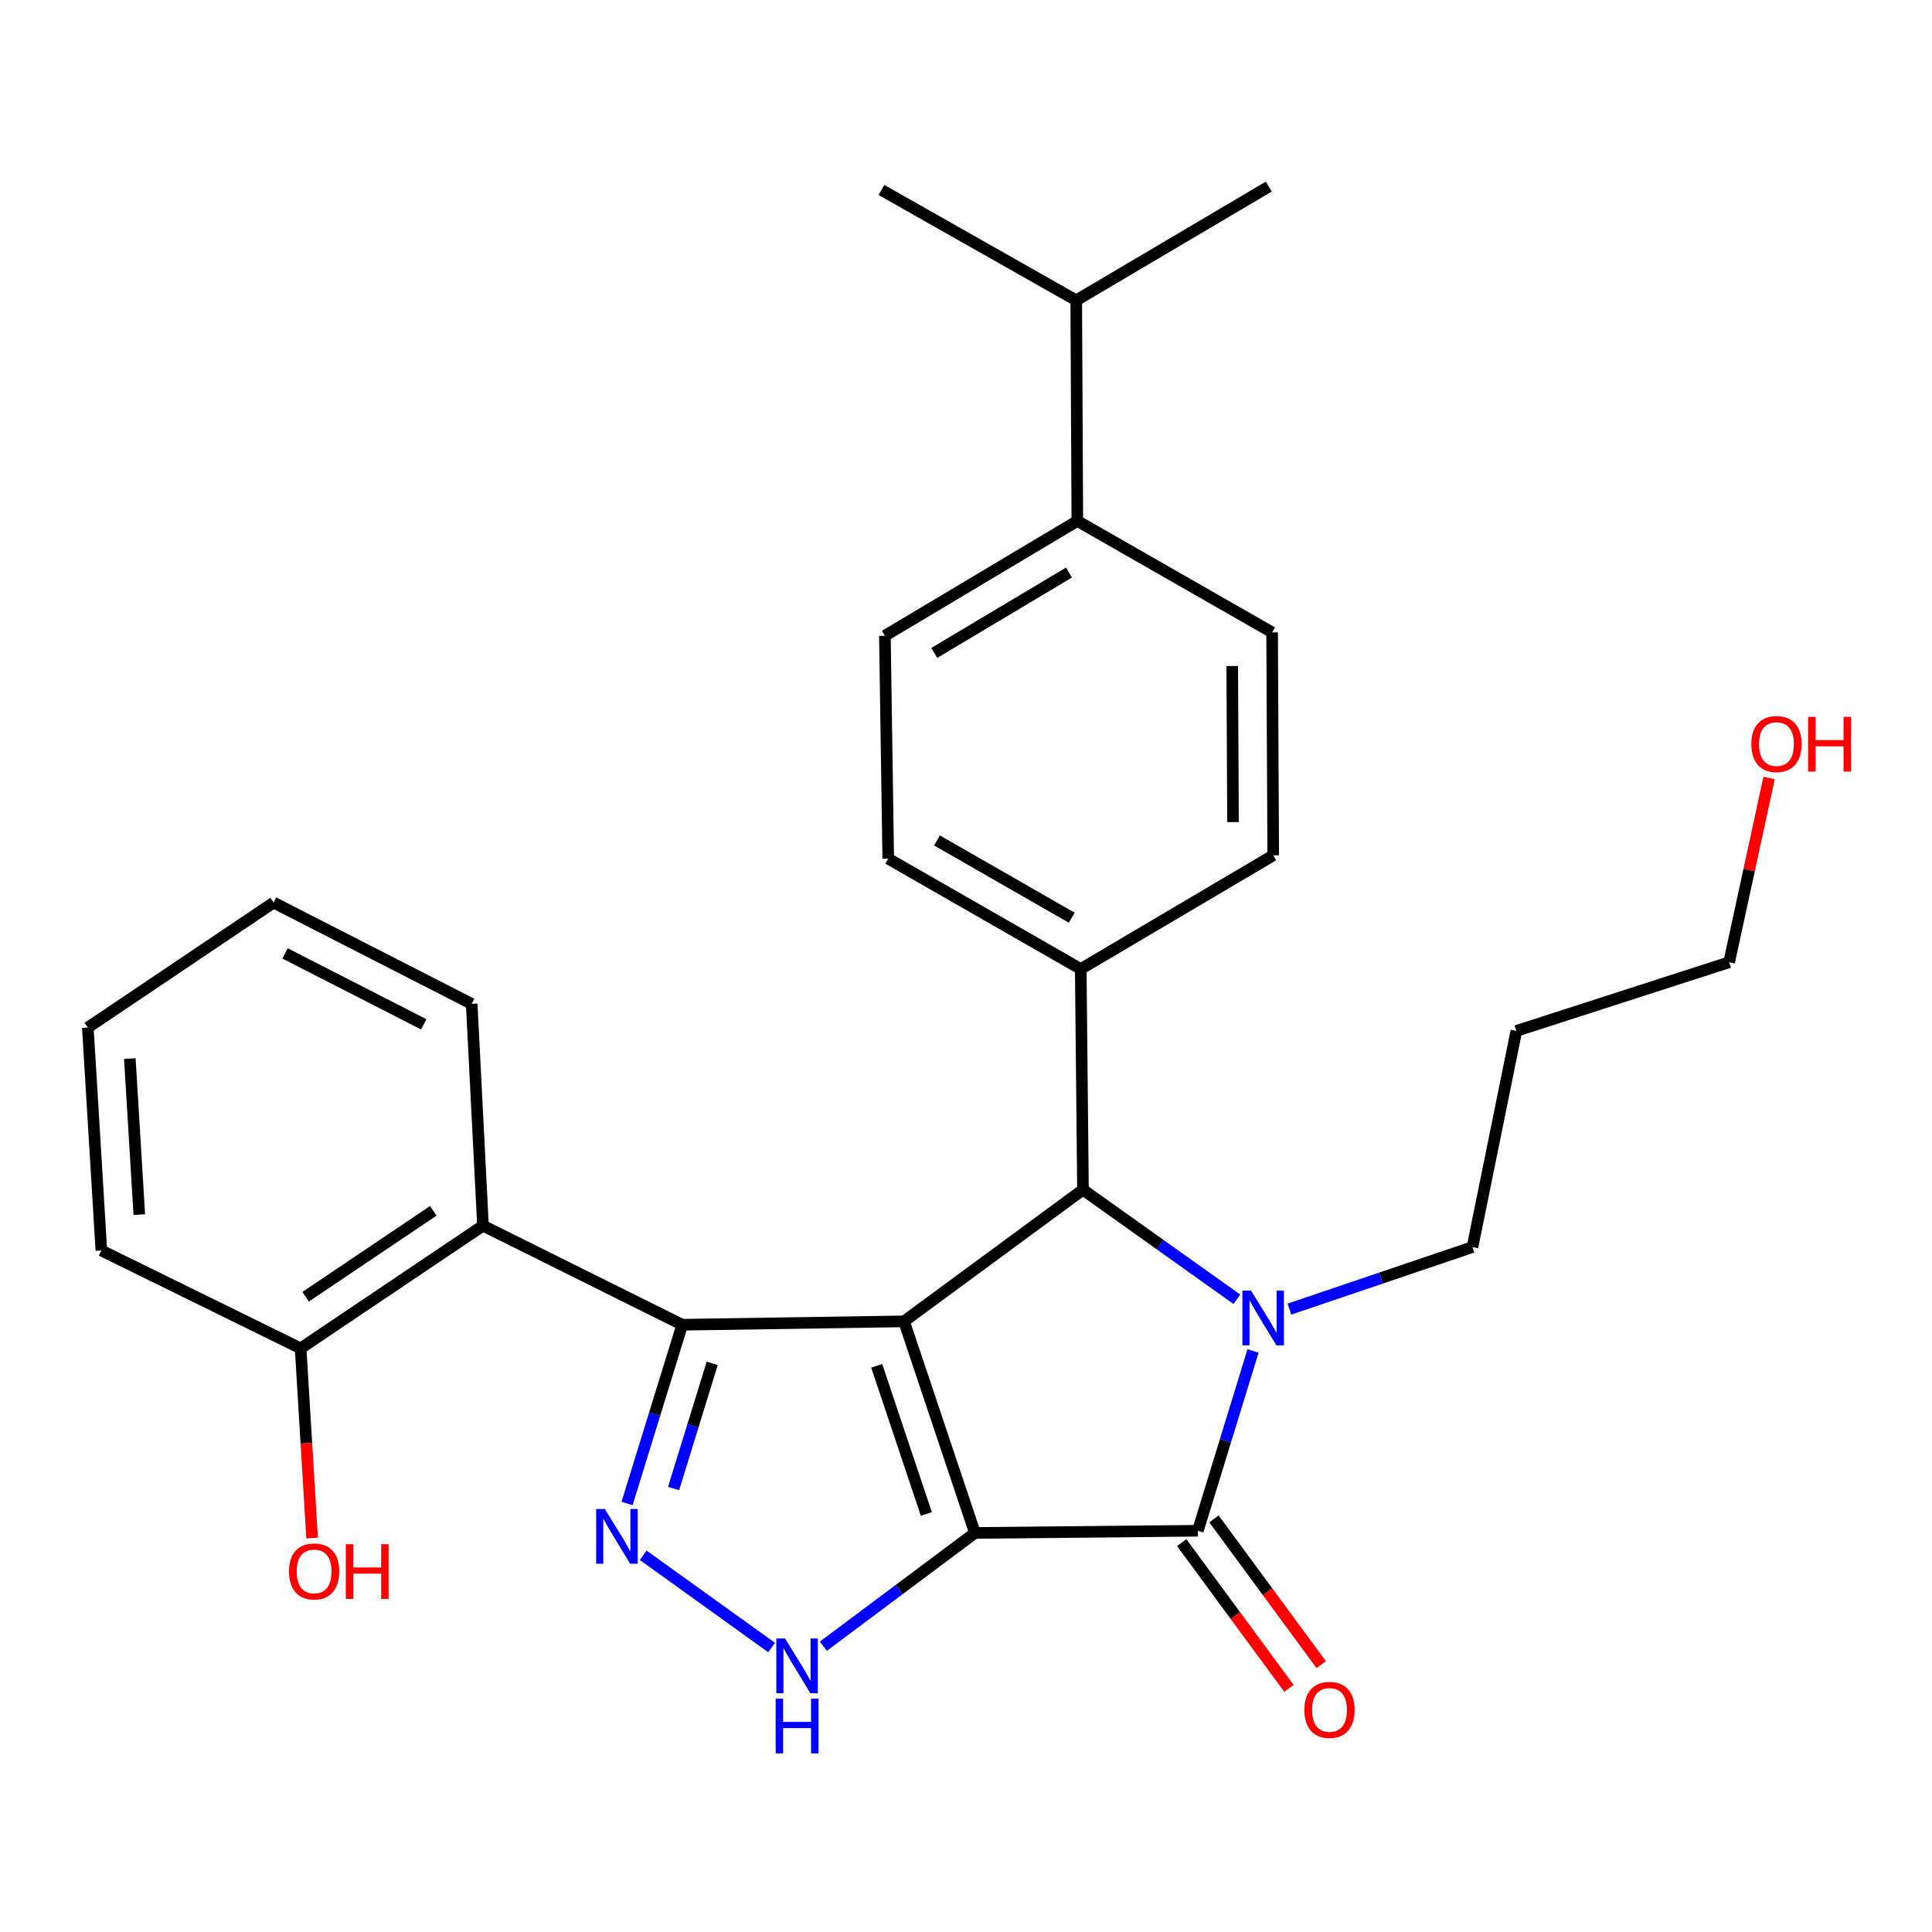 <?xml version='1.0' encoding='iso-8859-1'?>
<svg version='1.1' baseProfile='full'
              xmlns='http://www.w3.org/2000/svg'
                      xmlns:rdkit='http://www.rdkit.org/xml'
                      xmlns:xlink='http://www.w3.org/1999/xlink'
                  xml:space='preserve'
width='1000px' height='1000px' viewBox='0 0 1000 1000'>
<!-- END OF HEADER -->
<rect style='opacity:1.0;fill:#FFFFFF;stroke:none' width='1000' height='1000' x='0' y='0'> </rect>
<path class='bond-0' d='M 504.625,793.451 L 467.921,683.926' style='fill:none;fill-rule:evenodd;stroke:#000000;stroke-width:6px;stroke-linecap:butt;stroke-linejoin:miter;stroke-opacity:1' />
<path class='bond-0' d='M 479.47,783.607 L 453.777,706.94' style='fill:none;fill-rule:evenodd;stroke:#000000;stroke-width:6px;stroke-linecap:butt;stroke-linejoin:miter;stroke-opacity:1' />
<path class='bond-2' d='M 504.625,793.451 L 619.999,792.311' style='fill:none;fill-rule:evenodd;stroke:#000000;stroke-width:6px;stroke-linecap:butt;stroke-linejoin:miter;stroke-opacity:1' />
<path class='bond-6' d='M 504.625,793.451 L 465.402,822.756' style='fill:none;fill-rule:evenodd;stroke:#000000;stroke-width:6px;stroke-linecap:butt;stroke-linejoin:miter;stroke-opacity:1' />
<path class='bond-6' d='M 465.402,822.756 L 426.178,852.061' style='fill:none;fill-rule:evenodd;stroke:#0000FF;stroke-width:6px;stroke-linecap:butt;stroke-linejoin:miter;stroke-opacity:1' />
<path class='bond-1' d='M 467.921,683.926 L 353.123,685.687' style='fill:none;fill-rule:evenodd;stroke:#000000;stroke-width:6px;stroke-linecap:butt;stroke-linejoin:miter;stroke-opacity:1' />
<path class='bond-4' d='M 467.921,683.926 L 560.545,615.779' style='fill:none;fill-rule:evenodd;stroke:#000000;stroke-width:6px;stroke-linecap:butt;stroke-linejoin:miter;stroke-opacity:1' />
<path class='bond-7' d='M 353.123,685.687 L 249.987,634.407' style='fill:none;fill-rule:evenodd;stroke:#000000;stroke-width:6px;stroke-linecap:butt;stroke-linejoin:miter;stroke-opacity:1' />
<path class='bond-28' d='M 353.123,685.687 L 338.843,731.948' style='fill:none;fill-rule:evenodd;stroke:#000000;stroke-width:6px;stroke-linecap:butt;stroke-linejoin:miter;stroke-opacity:1' />
<path class='bond-28' d='M 338.843,731.948 L 324.564,778.209' style='fill:none;fill-rule:evenodd;stroke:#0000FF;stroke-width:6px;stroke-linecap:butt;stroke-linejoin:miter;stroke-opacity:1' />
<path class='bond-28' d='M 368.641,705.678 L 358.645,738.061' style='fill:none;fill-rule:evenodd;stroke:#000000;stroke-width:6px;stroke-linecap:butt;stroke-linejoin:miter;stroke-opacity:1' />
<path class='bond-28' d='M 358.645,738.061 L 348.649,770.443' style='fill:none;fill-rule:evenodd;stroke:#0000FF;stroke-width:6px;stroke-linecap:butt;stroke-linejoin:miter;stroke-opacity:1' />
<path class='bond-3' d='M 619.999,792.311 L 634.285,745.775' style='fill:none;fill-rule:evenodd;stroke:#000000;stroke-width:6px;stroke-linecap:butt;stroke-linejoin:miter;stroke-opacity:1' />
<path class='bond-3' d='M 634.285,745.775 L 648.571,699.238' style='fill:none;fill-rule:evenodd;stroke:#0000FF;stroke-width:6px;stroke-linecap:butt;stroke-linejoin:miter;stroke-opacity:1' />
<path class='bond-9' d='M 611.652,798.451 L 639.402,836.177' style='fill:none;fill-rule:evenodd;stroke:#000000;stroke-width:6px;stroke-linecap:butt;stroke-linejoin:miter;stroke-opacity:1' />
<path class='bond-9' d='M 639.402,836.177 L 667.151,873.903' style='fill:none;fill-rule:evenodd;stroke:#FF0000;stroke-width:6px;stroke-linecap:butt;stroke-linejoin:miter;stroke-opacity:1' />
<path class='bond-9' d='M 628.346,786.172 L 656.096,823.897' style='fill:none;fill-rule:evenodd;stroke:#000000;stroke-width:6px;stroke-linecap:butt;stroke-linejoin:miter;stroke-opacity:1' />
<path class='bond-9' d='M 656.096,823.897 L 683.845,861.623' style='fill:none;fill-rule:evenodd;stroke:#FF0000;stroke-width:6px;stroke-linecap:butt;stroke-linejoin:miter;stroke-opacity:1' />
<path class='bond-12' d='M 667.402,677.59 L 714.778,661.537' style='fill:none;fill-rule:evenodd;stroke:#0000FF;stroke-width:6px;stroke-linecap:butt;stroke-linejoin:miter;stroke-opacity:1' />
<path class='bond-12' d='M 714.778,661.537 L 762.153,645.483' style='fill:none;fill-rule:evenodd;stroke:#000000;stroke-width:6px;stroke-linecap:butt;stroke-linejoin:miter;stroke-opacity:1' />
<path class='bond-29' d='M 640.2,672.511 L 600.372,644.145' style='fill:none;fill-rule:evenodd;stroke:#0000FF;stroke-width:6px;stroke-linecap:butt;stroke-linejoin:miter;stroke-opacity:1' />
<path class='bond-29' d='M 600.372,644.145 L 560.545,615.779' style='fill:none;fill-rule:evenodd;stroke:#000000;stroke-width:6px;stroke-linecap:butt;stroke-linejoin:miter;stroke-opacity:1' />
<path class='bond-8' d='M 560.545,615.779 L 559.394,501.556' style='fill:none;fill-rule:evenodd;stroke:#000000;stroke-width:6px;stroke-linecap:butt;stroke-linejoin:miter;stroke-opacity:1' />
<path class='bond-5' d='M 332.919,805.014 L 399.374,852.754' style='fill:none;fill-rule:evenodd;stroke:#0000FF;stroke-width:6px;stroke-linecap:butt;stroke-linejoin:miter;stroke-opacity:1' />
<path class='bond-10' d='M 249.987,634.407 L 155.602,697.914' style='fill:none;fill-rule:evenodd;stroke:#000000;stroke-width:6px;stroke-linecap:butt;stroke-linejoin:miter;stroke-opacity:1' />
<path class='bond-10' d='M 224.26,626.739 L 158.19,671.194' style='fill:none;fill-rule:evenodd;stroke:#000000;stroke-width:6px;stroke-linecap:butt;stroke-linejoin:miter;stroke-opacity:1' />
<path class='bond-19' d='M 249.987,634.407 L 244.15,519.609' style='fill:none;fill-rule:evenodd;stroke:#000000;stroke-width:6px;stroke-linecap:butt;stroke-linejoin:miter;stroke-opacity:1' />
<path class='bond-13' d='M 559.394,501.556 L 659.018,442.724' style='fill:none;fill-rule:evenodd;stroke:#000000;stroke-width:6px;stroke-linecap:butt;stroke-linejoin:miter;stroke-opacity:1' />
<path class='bond-14' d='M 559.394,501.556 L 459.747,444.439' style='fill:none;fill-rule:evenodd;stroke:#000000;stroke-width:6px;stroke-linecap:butt;stroke-linejoin:miter;stroke-opacity:1' />
<path class='bond-14' d='M 554.752,475.009 L 484.999,435.027' style='fill:none;fill-rule:evenodd;stroke:#000000;stroke-width:6px;stroke-linecap:butt;stroke-linejoin:miter;stroke-opacity:1' />
<path class='bond-18' d='M 155.602,697.914 L 158.57,746.997' style='fill:none;fill-rule:evenodd;stroke:#000000;stroke-width:6px;stroke-linecap:butt;stroke-linejoin:miter;stroke-opacity:1' />
<path class='bond-18' d='M 158.57,746.997 L 161.538,796.079' style='fill:none;fill-rule:evenodd;stroke:#FF0000;stroke-width:6px;stroke-linecap:butt;stroke-linejoin:miter;stroke-opacity:1' />
<path class='bond-23' d='M 155.602,697.914 L 52.466,647.245' style='fill:none;fill-rule:evenodd;stroke:#000000;stroke-width:6px;stroke-linecap:butt;stroke-linejoin:miter;stroke-opacity:1' />
<path class='bond-11' d='M 557.632,269.634 L 458.02,329.077' style='fill:none;fill-rule:evenodd;stroke:#000000;stroke-width:6px;stroke-linecap:butt;stroke-linejoin:miter;stroke-opacity:1' />
<path class='bond-11' d='M 553.31,296.346 L 483.581,337.956' style='fill:none;fill-rule:evenodd;stroke:#000000;stroke-width:6px;stroke-linecap:butt;stroke-linejoin:miter;stroke-opacity:1' />
<path class='bond-17' d='M 557.632,269.634 L 557.056,155.457' style='fill:none;fill-rule:evenodd;stroke:#000000;stroke-width:6px;stroke-linecap:butt;stroke-linejoin:miter;stroke-opacity:1' />
<path class='bond-30' d='M 557.632,269.634 L 658.442,327.315' style='fill:none;fill-rule:evenodd;stroke:#000000;stroke-width:6px;stroke-linecap:butt;stroke-linejoin:miter;stroke-opacity:1' />
<path class='bond-20' d='M 762.153,645.483 L 784.869,533.598' style='fill:none;fill-rule:evenodd;stroke:#000000;stroke-width:6px;stroke-linecap:butt;stroke-linejoin:miter;stroke-opacity:1' />
<path class='bond-16' d='M 659.018,442.724 L 658.442,327.315' style='fill:none;fill-rule:evenodd;stroke:#000000;stroke-width:6px;stroke-linecap:butt;stroke-linejoin:miter;stroke-opacity:1' />
<path class='bond-16' d='M 638.208,425.516 L 637.805,344.73' style='fill:none;fill-rule:evenodd;stroke:#000000;stroke-width:6px;stroke-linecap:butt;stroke-linejoin:miter;stroke-opacity:1' />
<path class='bond-15' d='M 459.747,444.439 L 458.02,329.077' style='fill:none;fill-rule:evenodd;stroke:#000000;stroke-width:6px;stroke-linecap:butt;stroke-linejoin:miter;stroke-opacity:1' />
<path class='bond-24' d='M 557.056,155.457 L 656.715,96.578' style='fill:none;fill-rule:evenodd;stroke:#000000;stroke-width:6px;stroke-linecap:butt;stroke-linejoin:miter;stroke-opacity:1' />
<path class='bond-25' d='M 557.056,155.457 L 456.258,98.34' style='fill:none;fill-rule:evenodd;stroke:#000000;stroke-width:6px;stroke-linecap:butt;stroke-linejoin:miter;stroke-opacity:1' />
<path class='bond-26' d='M 244.15,519.609 L 141.613,467.178' style='fill:none;fill-rule:evenodd;stroke:#000000;stroke-width:6px;stroke-linecap:butt;stroke-linejoin:miter;stroke-opacity:1' />
<path class='bond-26' d='M 219.334,530.196 L 147.559,493.494' style='fill:none;fill-rule:evenodd;stroke:#000000;stroke-width:6px;stroke-linecap:butt;stroke-linejoin:miter;stroke-opacity:1' />
<path class='bond-22' d='M 784.869,533.598 L 895.004,498.056' style='fill:none;fill-rule:evenodd;stroke:#000000;stroke-width:6px;stroke-linecap:butt;stroke-linejoin:miter;stroke-opacity:1' />
<path class='bond-21' d='M 915.668,402.693 L 905.336,450.375' style='fill:none;fill-rule:evenodd;stroke:#FF0000;stroke-width:6px;stroke-linecap:butt;stroke-linejoin:miter;stroke-opacity:1' />
<path class='bond-21' d='M 905.336,450.375 L 895.004,498.056' style='fill:none;fill-rule:evenodd;stroke:#000000;stroke-width:6px;stroke-linecap:butt;stroke-linejoin:miter;stroke-opacity:1' />
<path class='bond-31' d='M 52.466,647.245 L 45.455,531.871' style='fill:none;fill-rule:evenodd;stroke:#000000;stroke-width:6px;stroke-linecap:butt;stroke-linejoin:miter;stroke-opacity:1' />
<path class='bond-31' d='M 72.1,628.681 L 67.192,547.92' style='fill:none;fill-rule:evenodd;stroke:#000000;stroke-width:6px;stroke-linecap:butt;stroke-linejoin:miter;stroke-opacity:1' />
<path class='bond-27' d='M 141.613,467.178 L 45.455,531.871' style='fill:none;fill-rule:evenodd;stroke:#000000;stroke-width:6px;stroke-linecap:butt;stroke-linejoin:miter;stroke-opacity:1' />
<path  class='atom-4' d='M 647.542 668.039
L 656.822 683.039
Q 657.742 684.519, 659.222 687.199
Q 660.702 689.879, 660.782 690.039
L 660.782 668.039
L 664.542 668.039
L 664.542 696.359
L 660.662 696.359
L 650.702 679.959
Q 649.542 678.039, 648.302 675.839
Q 647.102 673.639, 646.742 672.959
L 646.742 696.359
L 643.062 696.359
L 643.062 668.039
L 647.542 668.039
' fill='#0000FF'/>
<path  class='atom-6' d='M 313.048 781.076
L 322.328 796.076
Q 323.248 797.556, 324.728 800.236
Q 326.208 802.916, 326.288 803.076
L 326.288 781.076
L 330.048 781.076
L 330.048 809.396
L 326.168 809.396
L 316.208 792.996
Q 315.048 791.076, 313.808 788.876
Q 312.608 786.676, 312.248 785.996
L 312.248 809.396
L 308.568 809.396
L 308.568 781.076
L 313.048 781.076
' fill='#0000FF'/>
<path  class='atom-7' d='M 406.305 848.071
L 415.585 863.071
Q 416.505 864.551, 417.985 867.231
Q 419.465 869.911, 419.545 870.071
L 419.545 848.071
L 423.305 848.071
L 423.305 876.391
L 419.425 876.391
L 409.465 859.991
Q 408.305 858.071, 407.065 855.871
Q 405.865 853.671, 405.505 852.991
L 405.505 876.391
L 401.825 876.391
L 401.825 848.071
L 406.305 848.071
' fill='#0000FF'/>
<path  class='atom-7' d='M 401.485 879.223
L 405.325 879.223
L 405.325 891.263
L 419.805 891.263
L 419.805 879.223
L 423.645 879.223
L 423.645 907.543
L 419.805 907.543
L 419.805 894.463
L 405.325 894.463
L 405.325 907.543
L 401.485 907.543
L 401.485 879.223
' fill='#0000FF'/>
<path  class='atom-10' d='M 675.146 885.038
Q 675.146 878.238, 678.506 874.438
Q 681.866 870.638, 688.146 870.638
Q 694.426 870.638, 697.786 874.438
Q 701.146 878.238, 701.146 885.038
Q 701.146 891.918, 697.746 895.838
Q 694.346 899.718, 688.146 899.718
Q 681.906 899.718, 678.506 895.838
Q 675.146 891.958, 675.146 885.038
M 688.146 896.518
Q 692.466 896.518, 694.786 893.638
Q 697.146 890.718, 697.146 885.038
Q 697.146 879.478, 694.786 876.678
Q 692.466 873.838, 688.146 873.838
Q 683.826 873.838, 681.466 876.638
Q 679.146 879.438, 679.146 885.038
Q 679.146 890.758, 681.466 893.638
Q 683.826 896.518, 688.146 896.518
' fill='#FF0000'/>
<path  class='atom-19' d='M 149.579 813.368
Q 149.579 806.568, 152.939 802.768
Q 156.299 798.968, 162.579 798.968
Q 168.859 798.968, 172.219 802.768
Q 175.579 806.568, 175.579 813.368
Q 175.579 820.248, 172.179 824.168
Q 168.779 828.048, 162.579 828.048
Q 156.339 828.048, 152.939 824.168
Q 149.579 820.288, 149.579 813.368
M 162.579 824.848
Q 166.899 824.848, 169.219 821.968
Q 171.579 819.048, 171.579 813.368
Q 171.579 807.808, 169.219 805.008
Q 166.899 802.168, 162.579 802.168
Q 158.259 802.168, 155.899 804.968
Q 153.579 807.768, 153.579 813.368
Q 153.579 819.088, 155.899 821.968
Q 158.259 824.848, 162.579 824.848
' fill='#FF0000'/>
<path  class='atom-19' d='M 178.979 799.288
L 182.819 799.288
L 182.819 811.328
L 197.299 811.328
L 197.299 799.288
L 201.139 799.288
L 201.139 827.608
L 197.299 827.608
L 197.299 814.528
L 182.819 814.528
L 182.819 827.608
L 178.979 827.608
L 178.979 799.288
' fill='#FF0000'/>
<path  class='atom-22' d='M 906.493 385.122
Q 906.493 378.322, 909.853 374.522
Q 913.213 370.722, 919.493 370.722
Q 925.773 370.722, 929.133 374.522
Q 932.493 378.322, 932.493 385.122
Q 932.493 392.002, 929.093 395.922
Q 925.693 399.802, 919.493 399.802
Q 913.253 399.802, 909.853 395.922
Q 906.493 392.042, 906.493 385.122
M 919.493 396.602
Q 923.813 396.602, 926.133 393.722
Q 928.493 390.802, 928.493 385.122
Q 928.493 379.562, 926.133 376.762
Q 923.813 373.922, 919.493 373.922
Q 915.173 373.922, 912.813 376.722
Q 910.493 379.522, 910.493 385.122
Q 910.493 390.842, 912.813 393.722
Q 915.173 396.602, 919.493 396.602
' fill='#FF0000'/>
<path  class='atom-22' d='M 935.893 371.042
L 939.733 371.042
L 939.733 383.082
L 954.213 383.082
L 954.213 371.042
L 958.053 371.042
L 958.053 399.362
L 954.213 399.362
L 954.213 386.282
L 939.733 386.282
L 939.733 399.362
L 935.893 399.362
L 935.893 371.042
' fill='#FF0000'/>
</svg>
